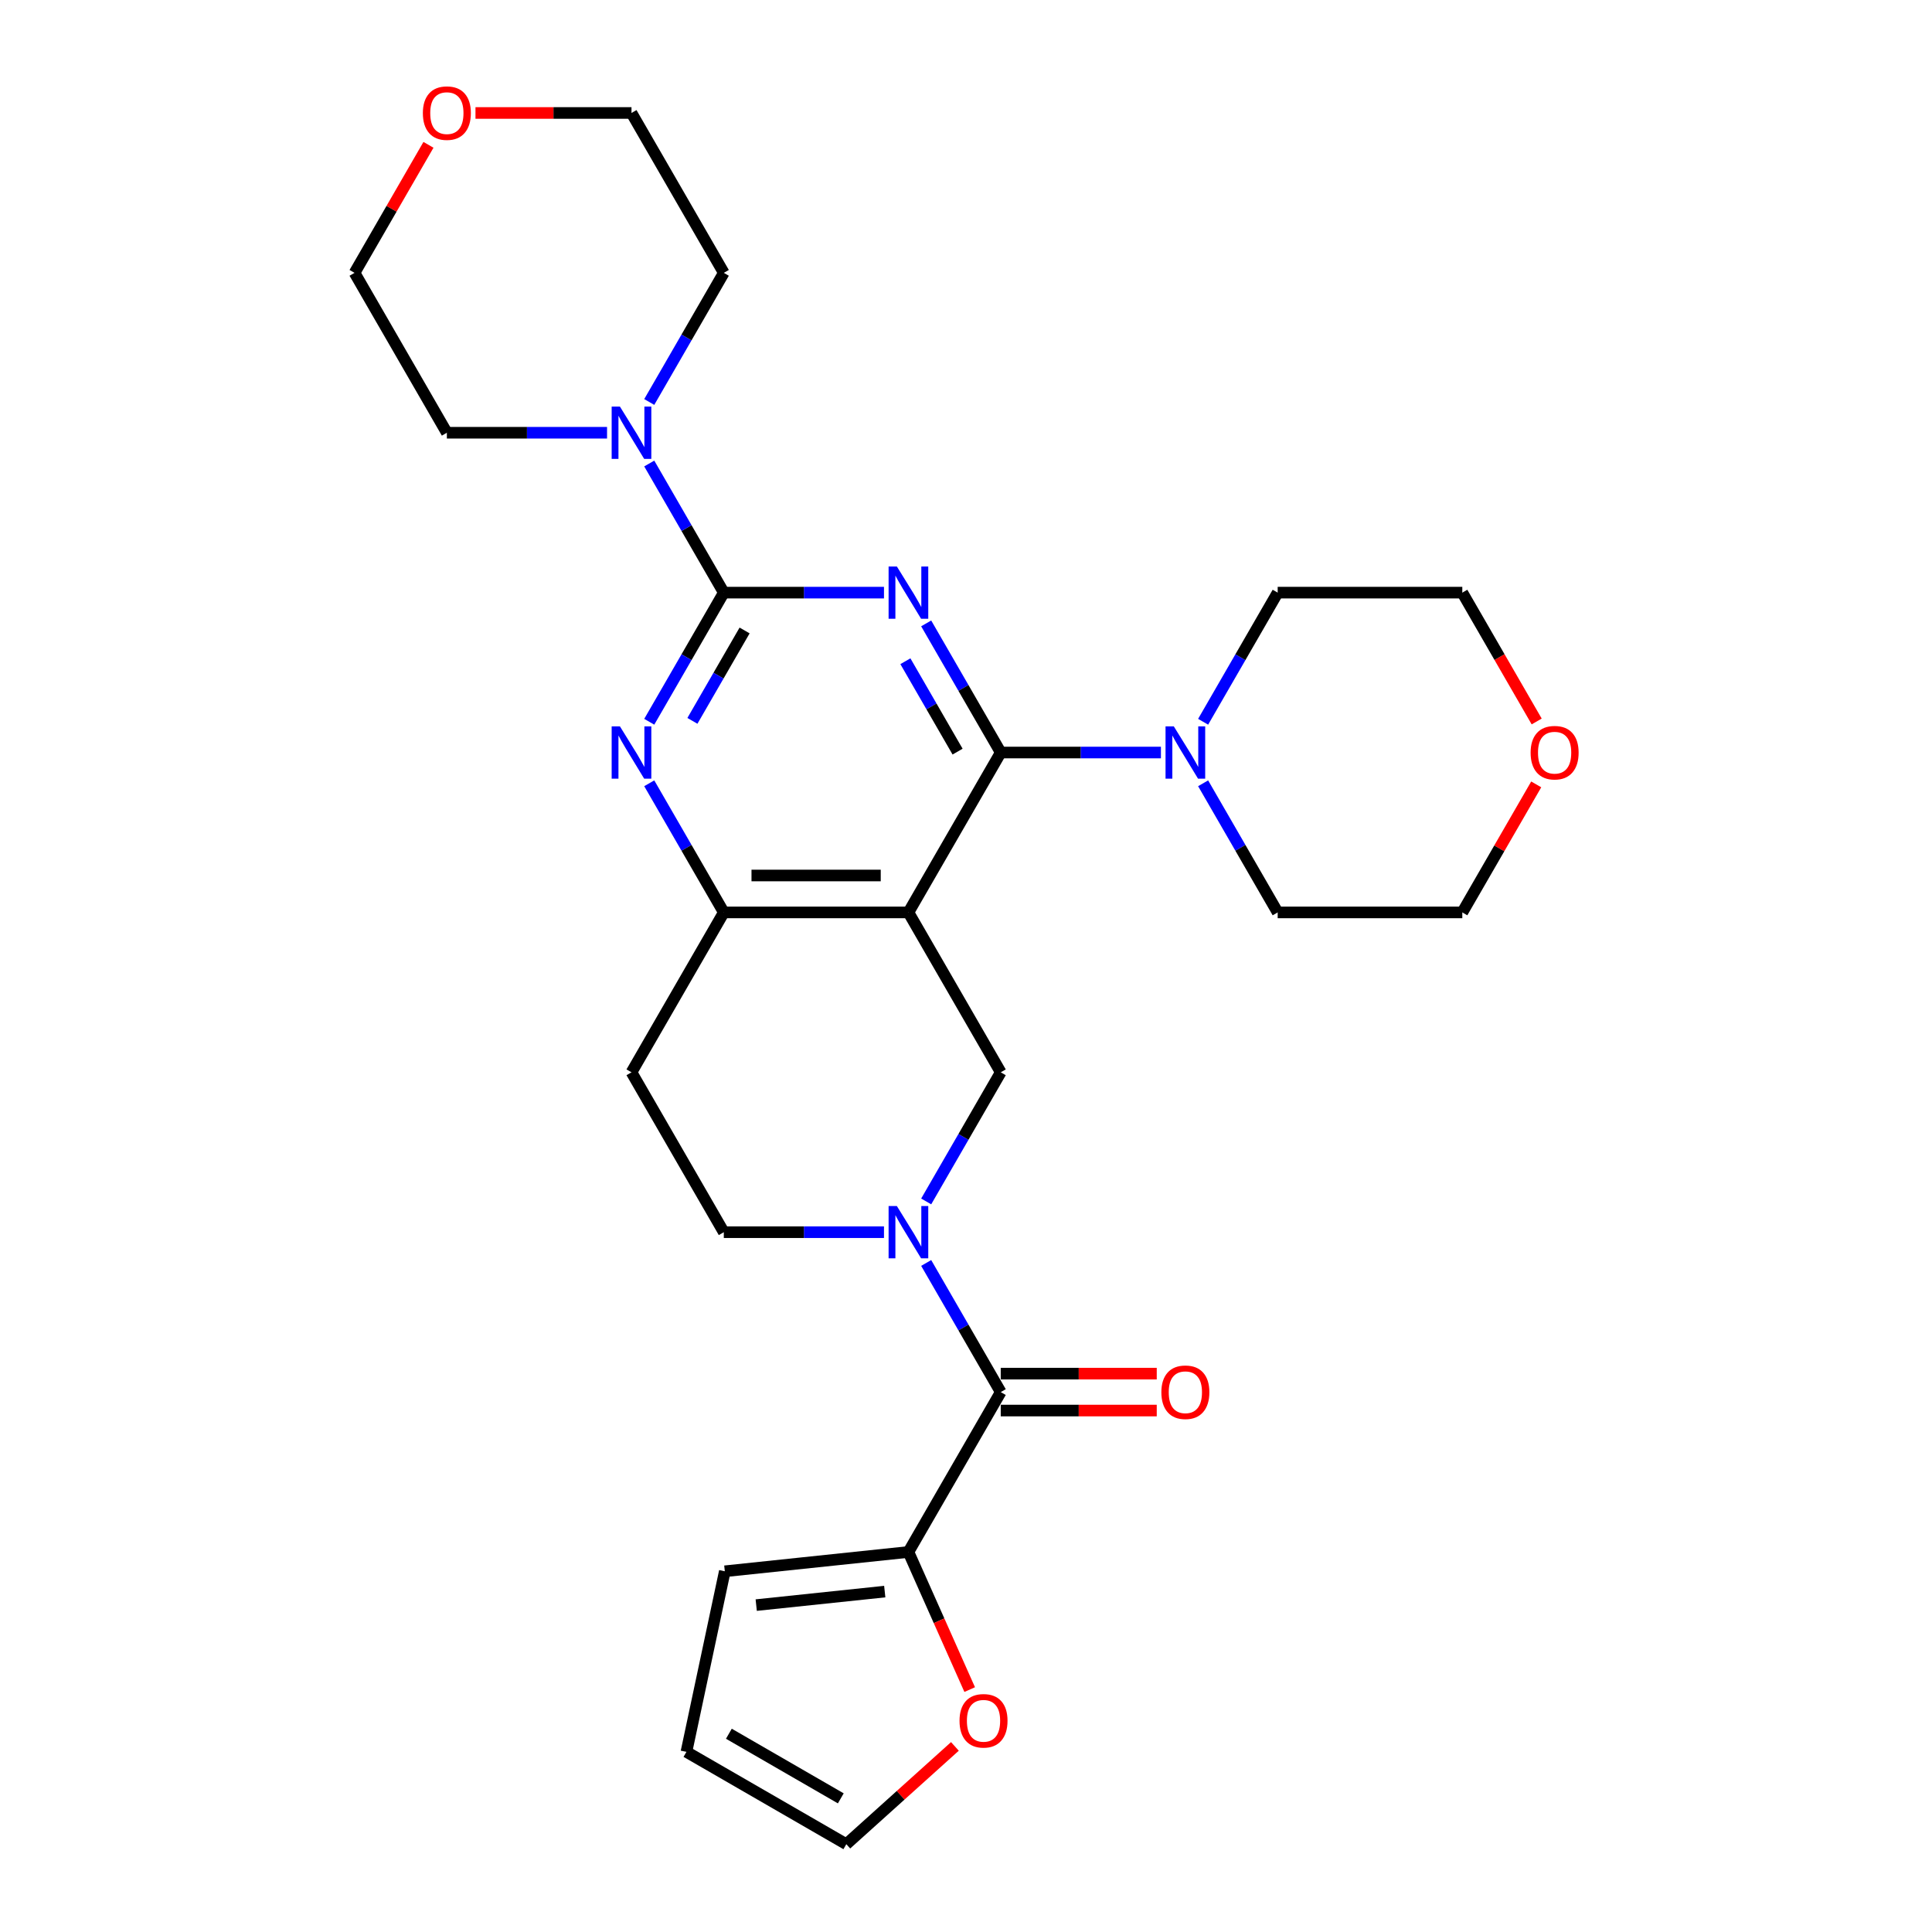 <?xml version='1.0' encoding='iso-8859-1'?>
<svg version='1.1' baseProfile='full'
              xmlns='http://www.w3.org/2000/svg'
                      xmlns:rdkit='http://www.rdkit.org/xml'
                      xmlns:xlink='http://www.w3.org/1999/xlink'
                  xml:space='preserve'
width='1000px' height='1000px' viewBox='0 0 1000 1000'>
<!-- END OF HEADER -->
<rect style='opacity:1.0;fill:#FFFFFF;stroke:none' width='1000' height='1000' x='0' y='0'> </rect>
<path class='bond-0' d='M 479.393,322.668 L 498.688,356.087' style='fill:none;fill-rule:evenodd;stroke:#0000FF;stroke-width:6px;stroke-linecap:butt;stroke-linejoin:miter;stroke-opacity:1' />
<path class='bond-0' d='M 498.688,356.087 L 517.983,389.506' style='fill:none;fill-rule:evenodd;stroke:#000000;stroke-width:6px;stroke-linecap:butt;stroke-linejoin:miter;stroke-opacity:1' />
<path class='bond-0' d='M 468.63,342.25 L 482.136,365.643' style='fill:none;fill-rule:evenodd;stroke:#0000FF;stroke-width:6px;stroke-linecap:butt;stroke-linejoin:miter;stroke-opacity:1' />
<path class='bond-0' d='M 482.136,365.643 L 495.642,389.037' style='fill:none;fill-rule:evenodd;stroke:#000000;stroke-width:6px;stroke-linecap:butt;stroke-linejoin:miter;stroke-opacity:1' />
<path class='bond-1' d='M 457.549,306.747 L 416.094,306.747' style='fill:none;fill-rule:evenodd;stroke:#0000FF;stroke-width:6px;stroke-linecap:butt;stroke-linejoin:miter;stroke-opacity:1' />
<path class='bond-1' d='M 416.094,306.747 L 374.64,306.747' style='fill:none;fill-rule:evenodd;stroke:#000000;stroke-width:6px;stroke-linecap:butt;stroke-linejoin:miter;stroke-opacity:1' />
<path class='bond-2' d='M 517.983,389.506 L 470.202,472.266' style='fill:none;fill-rule:evenodd;stroke:#000000;stroke-width:6px;stroke-linecap:butt;stroke-linejoin:miter;stroke-opacity:1' />
<path class='bond-9' d='M 517.983,389.506 L 559.437,389.506' style='fill:none;fill-rule:evenodd;stroke:#000000;stroke-width:6px;stroke-linecap:butt;stroke-linejoin:miter;stroke-opacity:1' />
<path class='bond-9' d='M 559.437,389.506 L 600.892,389.506' style='fill:none;fill-rule:evenodd;stroke:#0000FF;stroke-width:6px;stroke-linecap:butt;stroke-linejoin:miter;stroke-opacity:1' />
<path class='bond-4' d='M 374.64,306.747 L 355.345,340.167' style='fill:none;fill-rule:evenodd;stroke:#000000;stroke-width:6px;stroke-linecap:butt;stroke-linejoin:miter;stroke-opacity:1' />
<path class='bond-4' d='M 355.345,340.167 L 336.05,373.586' style='fill:none;fill-rule:evenodd;stroke:#0000FF;stroke-width:6px;stroke-linecap:butt;stroke-linejoin:miter;stroke-opacity:1' />
<path class='bond-4' d='M 385.403,326.329 L 371.897,349.723' style='fill:none;fill-rule:evenodd;stroke:#000000;stroke-width:6px;stroke-linecap:butt;stroke-linejoin:miter;stroke-opacity:1' />
<path class='bond-4' d='M 371.897,349.723 L 358.391,373.116' style='fill:none;fill-rule:evenodd;stroke:#0000FF;stroke-width:6px;stroke-linecap:butt;stroke-linejoin:miter;stroke-opacity:1' />
<path class='bond-8' d='M 374.64,306.747 L 355.345,273.328' style='fill:none;fill-rule:evenodd;stroke:#000000;stroke-width:6px;stroke-linecap:butt;stroke-linejoin:miter;stroke-opacity:1' />
<path class='bond-8' d='M 355.345,273.328 L 336.05,239.909' style='fill:none;fill-rule:evenodd;stroke:#0000FF;stroke-width:6px;stroke-linecap:butt;stroke-linejoin:miter;stroke-opacity:1' />
<path class='bond-7' d='M 470.202,472.266 L 517.983,555.025' style='fill:none;fill-rule:evenodd;stroke:#000000;stroke-width:6px;stroke-linecap:butt;stroke-linejoin:miter;stroke-opacity:1' />
<path class='bond-28' d='M 470.202,472.266 L 374.64,472.266' style='fill:none;fill-rule:evenodd;stroke:#000000;stroke-width:6px;stroke-linecap:butt;stroke-linejoin:miter;stroke-opacity:1' />
<path class='bond-28' d='M 455.867,453.153 L 388.974,453.153' style='fill:none;fill-rule:evenodd;stroke:#000000;stroke-width:6px;stroke-linecap:butt;stroke-linejoin:miter;stroke-opacity:1' />
<path class='bond-3' d='M 479.393,621.863 L 498.688,588.444' style='fill:none;fill-rule:evenodd;stroke:#0000FF;stroke-width:6px;stroke-linecap:butt;stroke-linejoin:miter;stroke-opacity:1' />
<path class='bond-3' d='M 498.688,588.444 L 517.983,555.025' style='fill:none;fill-rule:evenodd;stroke:#000000;stroke-width:6px;stroke-linecap:butt;stroke-linejoin:miter;stroke-opacity:1' />
<path class='bond-5' d='M 479.393,653.704 L 498.688,687.124' style='fill:none;fill-rule:evenodd;stroke:#0000FF;stroke-width:6px;stroke-linecap:butt;stroke-linejoin:miter;stroke-opacity:1' />
<path class='bond-5' d='M 498.688,687.124 L 517.983,720.543' style='fill:none;fill-rule:evenodd;stroke:#000000;stroke-width:6px;stroke-linecap:butt;stroke-linejoin:miter;stroke-opacity:1' />
<path class='bond-31' d='M 457.549,637.784 L 416.094,637.784' style='fill:none;fill-rule:evenodd;stroke:#0000FF;stroke-width:6px;stroke-linecap:butt;stroke-linejoin:miter;stroke-opacity:1' />
<path class='bond-31' d='M 416.094,637.784 L 374.64,637.784' style='fill:none;fill-rule:evenodd;stroke:#000000;stroke-width:6px;stroke-linecap:butt;stroke-linejoin:miter;stroke-opacity:1' />
<path class='bond-6' d='M 336.05,405.427 L 355.345,438.846' style='fill:none;fill-rule:evenodd;stroke:#0000FF;stroke-width:6px;stroke-linecap:butt;stroke-linejoin:miter;stroke-opacity:1' />
<path class='bond-6' d='M 355.345,438.846 L 374.64,472.266' style='fill:none;fill-rule:evenodd;stroke:#000000;stroke-width:6px;stroke-linecap:butt;stroke-linejoin:miter;stroke-opacity:1' />
<path class='bond-10' d='M 517.983,720.543 L 470.202,803.302' style='fill:none;fill-rule:evenodd;stroke:#000000;stroke-width:6px;stroke-linecap:butt;stroke-linejoin:miter;stroke-opacity:1' />
<path class='bond-14' d='M 517.983,730.099 L 558.358,730.099' style='fill:none;fill-rule:evenodd;stroke:#000000;stroke-width:6px;stroke-linecap:butt;stroke-linejoin:miter;stroke-opacity:1' />
<path class='bond-14' d='M 558.358,730.099 L 598.732,730.099' style='fill:none;fill-rule:evenodd;stroke:#FF0000;stroke-width:6px;stroke-linecap:butt;stroke-linejoin:miter;stroke-opacity:1' />
<path class='bond-14' d='M 517.983,710.987 L 558.358,710.987' style='fill:none;fill-rule:evenodd;stroke:#000000;stroke-width:6px;stroke-linecap:butt;stroke-linejoin:miter;stroke-opacity:1' />
<path class='bond-14' d='M 558.358,710.987 L 598.732,710.987' style='fill:none;fill-rule:evenodd;stroke:#FF0000;stroke-width:6px;stroke-linecap:butt;stroke-linejoin:miter;stroke-opacity:1' />
<path class='bond-11' d='M 374.64,472.266 L 326.859,555.025' style='fill:none;fill-rule:evenodd;stroke:#000000;stroke-width:6px;stroke-linecap:butt;stroke-linejoin:miter;stroke-opacity:1' />
<path class='bond-20' d='M 314.206,223.988 L 272.751,223.988' style='fill:none;fill-rule:evenodd;stroke:#0000FF;stroke-width:6px;stroke-linecap:butt;stroke-linejoin:miter;stroke-opacity:1' />
<path class='bond-20' d='M 272.751,223.988 L 231.297,223.988' style='fill:none;fill-rule:evenodd;stroke:#000000;stroke-width:6px;stroke-linecap:butt;stroke-linejoin:miter;stroke-opacity:1' />
<path class='bond-21' d='M 336.05,208.068 L 355.345,174.648' style='fill:none;fill-rule:evenodd;stroke:#0000FF;stroke-width:6px;stroke-linecap:butt;stroke-linejoin:miter;stroke-opacity:1' />
<path class='bond-21' d='M 355.345,174.648 L 374.64,141.229' style='fill:none;fill-rule:evenodd;stroke:#000000;stroke-width:6px;stroke-linecap:butt;stroke-linejoin:miter;stroke-opacity:1' />
<path class='bond-22' d='M 622.736,405.427 L 642.031,438.846' style='fill:none;fill-rule:evenodd;stroke:#0000FF;stroke-width:6px;stroke-linecap:butt;stroke-linejoin:miter;stroke-opacity:1' />
<path class='bond-22' d='M 642.031,438.846 L 661.326,472.266' style='fill:none;fill-rule:evenodd;stroke:#000000;stroke-width:6px;stroke-linecap:butt;stroke-linejoin:miter;stroke-opacity:1' />
<path class='bond-23' d='M 622.736,373.586 L 642.031,340.167' style='fill:none;fill-rule:evenodd;stroke:#0000FF;stroke-width:6px;stroke-linecap:butt;stroke-linejoin:miter;stroke-opacity:1' />
<path class='bond-23' d='M 642.031,340.167 L 661.326,306.747' style='fill:none;fill-rule:evenodd;stroke:#000000;stroke-width:6px;stroke-linecap:butt;stroke-linejoin:miter;stroke-opacity:1' />
<path class='bond-13' d='M 470.202,803.302 L 486.058,838.915' style='fill:none;fill-rule:evenodd;stroke:#000000;stroke-width:6px;stroke-linecap:butt;stroke-linejoin:miter;stroke-opacity:1' />
<path class='bond-13' d='M 486.058,838.915 L 501.914,874.529' style='fill:none;fill-rule:evenodd;stroke:#FF0000;stroke-width:6px;stroke-linecap:butt;stroke-linejoin:miter;stroke-opacity:1' />
<path class='bond-15' d='M 470.202,803.302 L 375.163,813.291' style='fill:none;fill-rule:evenodd;stroke:#000000;stroke-width:6px;stroke-linecap:butt;stroke-linejoin:miter;stroke-opacity:1' />
<path class='bond-15' d='M 457.944,823.808 L 391.417,830.8' style='fill:none;fill-rule:evenodd;stroke:#000000;stroke-width:6px;stroke-linecap:butt;stroke-linejoin:miter;stroke-opacity:1' />
<path class='bond-12' d='M 326.859,555.025 L 374.64,637.784' style='fill:none;fill-rule:evenodd;stroke:#000000;stroke-width:6px;stroke-linecap:butt;stroke-linejoin:miter;stroke-opacity:1' />
<path class='bond-16' d='M 494.258,903.939 L 466.156,929.242' style='fill:none;fill-rule:evenodd;stroke:#FF0000;stroke-width:6px;stroke-linecap:butt;stroke-linejoin:miter;stroke-opacity:1' />
<path class='bond-16' d='M 466.156,929.242 L 438.054,954.545' style='fill:none;fill-rule:evenodd;stroke:#000000;stroke-width:6px;stroke-linecap:butt;stroke-linejoin:miter;stroke-opacity:1' />
<path class='bond-17' d='M 375.163,813.291 L 355.295,906.764' style='fill:none;fill-rule:evenodd;stroke:#000000;stroke-width:6px;stroke-linecap:butt;stroke-linejoin:miter;stroke-opacity:1' />
<path class='bond-32' d='M 438.054,954.545 L 355.295,906.764' style='fill:none;fill-rule:evenodd;stroke:#000000;stroke-width:6px;stroke-linecap:butt;stroke-linejoin:miter;stroke-opacity:1' />
<path class='bond-32' d='M 435.196,930.826 L 377.265,897.38' style='fill:none;fill-rule:evenodd;stroke:#000000;stroke-width:6px;stroke-linecap:butt;stroke-linejoin:miter;stroke-opacity:1' />
<path class='bond-18' d='M 246.109,58.47 L 286.484,58.47' style='fill:none;fill-rule:evenodd;stroke:#FF0000;stroke-width:6px;stroke-linecap:butt;stroke-linejoin:miter;stroke-opacity:1' />
<path class='bond-18' d='M 286.484,58.47 L 326.859,58.47' style='fill:none;fill-rule:evenodd;stroke:#000000;stroke-width:6px;stroke-linecap:butt;stroke-linejoin:miter;stroke-opacity:1' />
<path class='bond-29' d='M 221.774,74.964 L 202.645,108.097' style='fill:none;fill-rule:evenodd;stroke:#FF0000;stroke-width:6px;stroke-linecap:butt;stroke-linejoin:miter;stroke-opacity:1' />
<path class='bond-29' d='M 202.645,108.097 L 183.516,141.229' style='fill:none;fill-rule:evenodd;stroke:#000000;stroke-width:6px;stroke-linecap:butt;stroke-linejoin:miter;stroke-opacity:1' />
<path class='bond-19' d='M 795.146,406 L 776.017,439.133' style='fill:none;fill-rule:evenodd;stroke:#FF0000;stroke-width:6px;stroke-linecap:butt;stroke-linejoin:miter;stroke-opacity:1' />
<path class='bond-19' d='M 776.017,439.133 L 756.887,472.266' style='fill:none;fill-rule:evenodd;stroke:#000000;stroke-width:6px;stroke-linecap:butt;stroke-linejoin:miter;stroke-opacity:1' />
<path class='bond-30' d='M 795.388,373.433 L 776.138,340.09' style='fill:none;fill-rule:evenodd;stroke:#FF0000;stroke-width:6px;stroke-linecap:butt;stroke-linejoin:miter;stroke-opacity:1' />
<path class='bond-30' d='M 776.138,340.09 L 756.887,306.747' style='fill:none;fill-rule:evenodd;stroke:#000000;stroke-width:6px;stroke-linecap:butt;stroke-linejoin:miter;stroke-opacity:1' />
<path class='bond-27' d='M 231.297,223.988 L 183.516,141.229' style='fill:none;fill-rule:evenodd;stroke:#000000;stroke-width:6px;stroke-linecap:butt;stroke-linejoin:miter;stroke-opacity:1' />
<path class='bond-24' d='M 374.64,141.229 L 326.859,58.47' style='fill:none;fill-rule:evenodd;stroke:#000000;stroke-width:6px;stroke-linecap:butt;stroke-linejoin:miter;stroke-opacity:1' />
<path class='bond-26' d='M 661.326,472.266 L 756.887,472.266' style='fill:none;fill-rule:evenodd;stroke:#000000;stroke-width:6px;stroke-linecap:butt;stroke-linejoin:miter;stroke-opacity:1' />
<path class='bond-25' d='M 661.326,306.747 L 756.887,306.747' style='fill:none;fill-rule:evenodd;stroke:#000000;stroke-width:6px;stroke-linecap:butt;stroke-linejoin:miter;stroke-opacity:1' />
<path  class='atom-0' d='M 464.219 293.216
L 473.088 307.55
Q 473.967 308.964, 475.381 311.525
Q 476.795 314.087, 476.872 314.239
L 476.872 293.216
L 480.465 293.216
L 480.465 320.279
L 476.757 320.279
L 467.239 304.607
Q 466.131 302.772, 464.946 300.67
Q 463.799 298.567, 463.455 297.917
L 463.455 320.279
L 459.938 320.279
L 459.938 293.216
L 464.219 293.216
' fill='#0000FF'/>
<path  class='atom-4' d='M 464.219 624.252
L 473.088 638.586
Q 473.967 640.001, 475.381 642.562
Q 476.795 645.123, 476.872 645.276
L 476.872 624.252
L 480.465 624.252
L 480.465 651.315
L 476.757 651.315
L 467.239 635.643
Q 466.131 633.808, 464.946 631.706
Q 463.799 629.604, 463.455 628.954
L 463.455 651.315
L 459.938 651.315
L 459.938 624.252
L 464.219 624.252
' fill='#0000FF'/>
<path  class='atom-5' d='M 320.877 375.975
L 329.745 390.309
Q 330.624 391.723, 332.038 394.285
Q 333.452 396.846, 333.529 396.998
L 333.529 375.975
L 337.122 375.975
L 337.122 403.038
L 333.414 403.038
L 323.896 387.366
Q 322.788 385.531, 321.603 383.429
Q 320.456 381.326, 320.112 380.676
L 320.112 403.038
L 316.595 403.038
L 316.595 375.975
L 320.877 375.975
' fill='#0000FF'/>
<path  class='atom-9' d='M 320.877 210.457
L 329.745 224.791
Q 330.624 226.205, 332.038 228.766
Q 333.452 231.327, 333.529 231.48
L 333.529 210.457
L 337.122 210.457
L 337.122 237.52
L 333.414 237.52
L 323.896 221.848
Q 322.788 220.013, 321.603 217.911
Q 320.456 215.808, 320.112 215.158
L 320.112 237.52
L 316.595 237.52
L 316.595 210.457
L 320.877 210.457
' fill='#0000FF'/>
<path  class='atom-10' d='M 607.562 375.975
L 616.431 390.309
Q 617.31 391.723, 618.724 394.285
Q 620.138 396.846, 620.215 396.998
L 620.215 375.975
L 623.808 375.975
L 623.808 403.038
L 620.1 403.038
L 610.582 387.366
Q 609.474 385.531, 608.289 383.429
Q 607.142 381.326, 606.798 380.676
L 606.798 403.038
L 603.281 403.038
L 603.281 375.975
L 607.562 375.975
' fill='#0000FF'/>
<path  class='atom-14' d='M 496.647 890.678
Q 496.647 884.18, 499.858 880.549
Q 503.069 876.918, 509.07 876.918
Q 515.071 876.918, 518.282 880.549
Q 521.493 884.18, 521.493 890.678
Q 521.493 897.253, 518.244 900.999
Q 514.995 904.707, 509.07 904.707
Q 503.107 904.707, 499.858 900.999
Q 496.647 897.291, 496.647 890.678
M 509.07 901.649
Q 513.198 901.649, 515.415 898.897
Q 517.671 896.106, 517.671 890.678
Q 517.671 885.365, 515.415 882.689
Q 513.198 879.976, 509.07 879.976
Q 504.942 879.976, 502.687 882.651
Q 500.47 885.327, 500.47 890.678
Q 500.47 896.145, 502.687 898.897
Q 504.942 901.649, 509.07 901.649
' fill='#FF0000'/>
<path  class='atom-15' d='M 601.121 720.619
Q 601.121 714.121, 604.332 710.49
Q 607.543 706.858, 613.545 706.858
Q 619.546 706.858, 622.757 710.49
Q 625.968 714.121, 625.968 720.619
Q 625.968 727.194, 622.718 730.94
Q 619.469 734.648, 613.545 734.648
Q 607.581 734.648, 604.332 730.94
Q 601.121 727.232, 601.121 720.619
M 613.545 731.59
Q 617.673 731.59, 619.89 728.838
Q 622.145 726.047, 622.145 720.619
Q 622.145 715.306, 619.89 712.63
Q 617.673 709.916, 613.545 709.916
Q 609.416 709.916, 607.161 712.592
Q 604.944 715.268, 604.944 720.619
Q 604.944 726.085, 607.161 728.838
Q 609.416 731.59, 613.545 731.59
' fill='#FF0000'/>
<path  class='atom-19' d='M 218.874 58.547
Q 218.874 52.048, 222.085 48.417
Q 225.295 44.786, 231.297 44.786
Q 237.298 44.786, 240.509 48.417
Q 243.72 52.048, 243.72 58.547
Q 243.72 65.121, 240.471 68.867
Q 237.222 72.575, 231.297 72.575
Q 225.334 72.575, 222.085 68.867
Q 218.874 65.159, 218.874 58.547
M 231.297 69.517
Q 235.425 69.517, 237.642 66.765
Q 239.897 63.974, 239.897 58.547
Q 239.897 53.233, 237.642 50.558
Q 235.425 47.844, 231.297 47.844
Q 227.168 47.844, 224.913 50.519
Q 222.696 53.195, 222.696 58.547
Q 222.696 64.013, 224.913 66.765
Q 227.168 69.517, 231.297 69.517
' fill='#FF0000'/>
<path  class='atom-20' d='M 792.245 389.583
Q 792.245 383.085, 795.456 379.453
Q 798.667 375.822, 804.668 375.822
Q 810.67 375.822, 813.881 379.453
Q 817.092 383.085, 817.092 389.583
Q 817.092 396.158, 813.842 399.904
Q 810.593 403.611, 804.668 403.611
Q 798.705 403.611, 795.456 399.904
Q 792.245 396.196, 792.245 389.583
M 804.668 400.553
Q 808.797 400.553, 811.014 397.801
Q 813.269 395.011, 813.269 389.583
Q 813.269 384.27, 811.014 381.594
Q 808.797 378.88, 804.668 378.88
Q 800.54 378.88, 798.285 381.556
Q 796.068 384.231, 796.068 389.583
Q 796.068 395.049, 798.285 397.801
Q 800.54 400.553, 804.668 400.553
' fill='#FF0000'/>
</svg>
